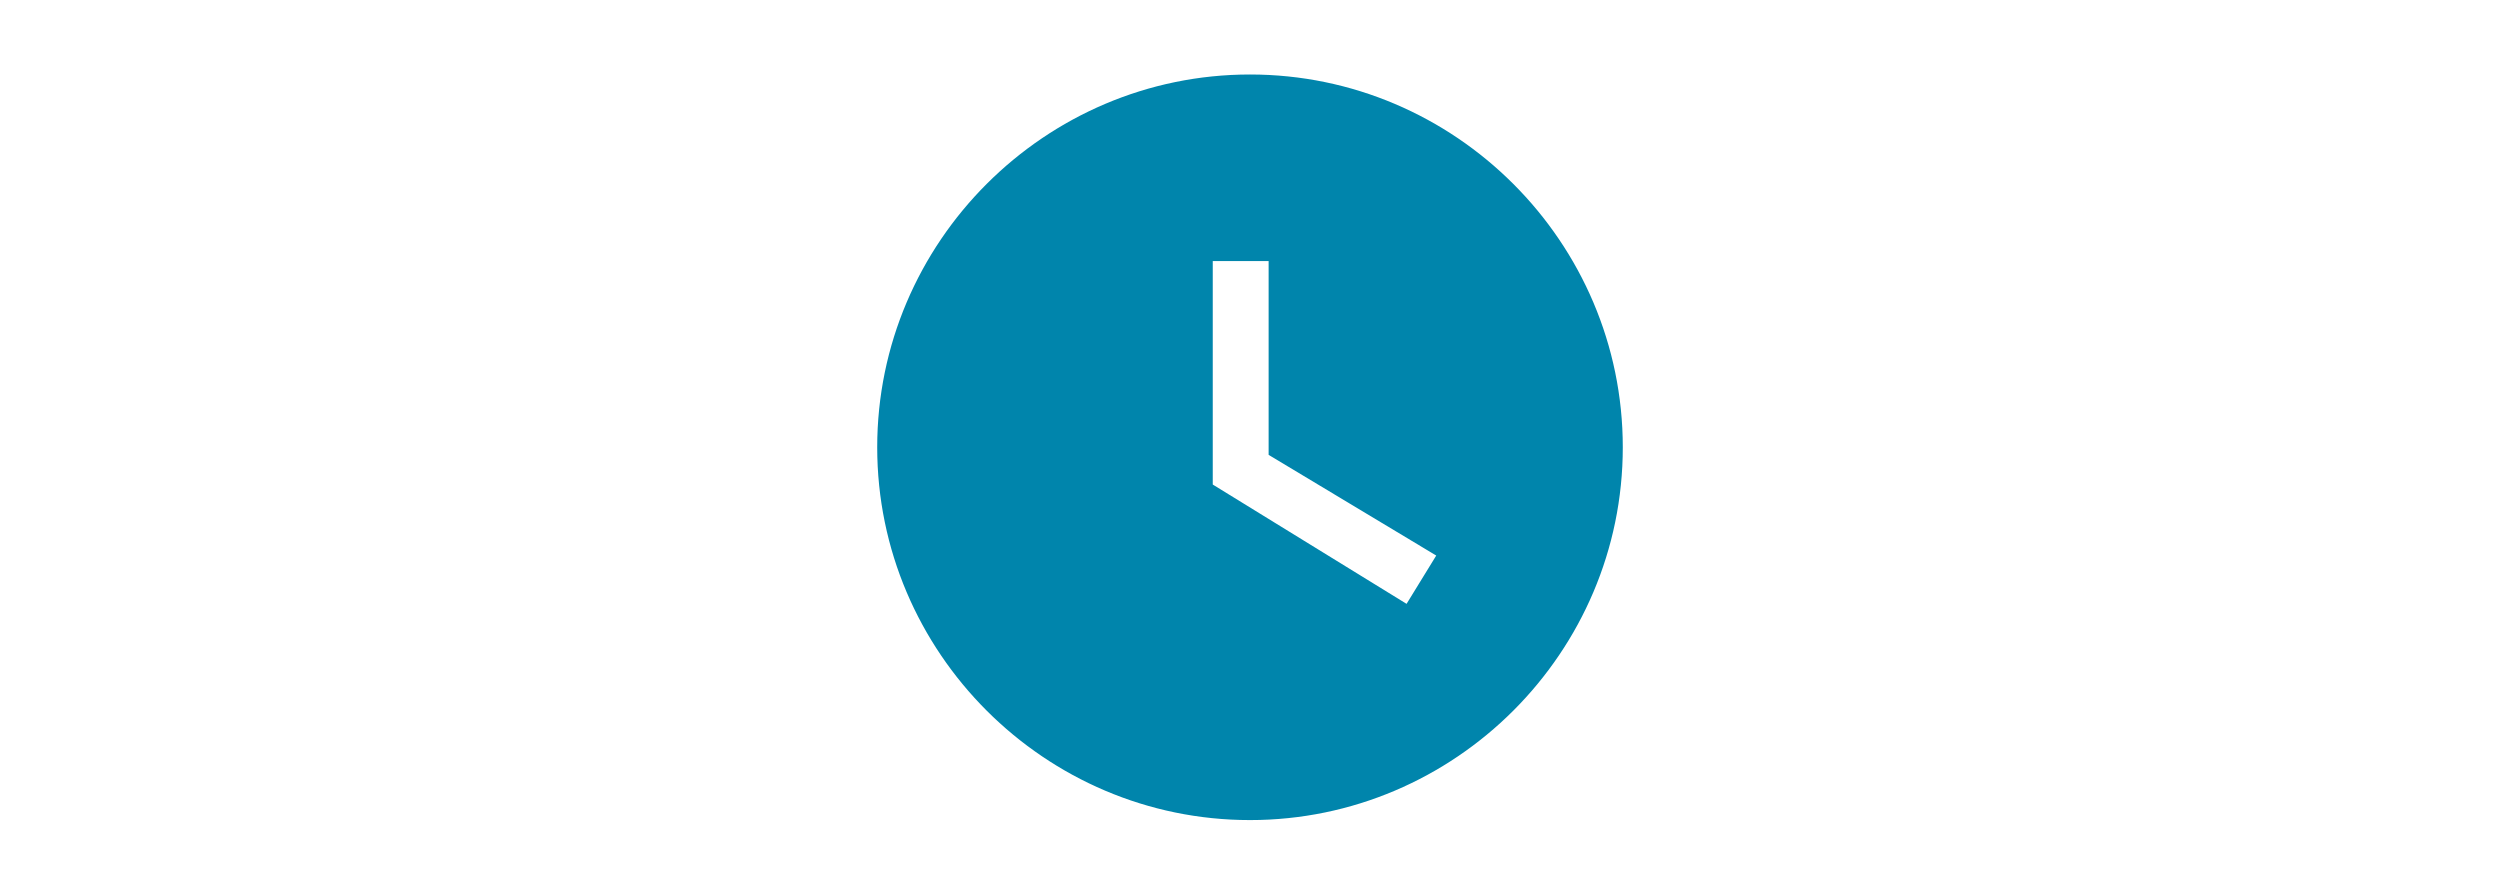 <?xml version="1.0" encoding="utf-8"?>
<!-- Generator: Adobe Illustrator 17.1.0, SVG Export Plug-In . SVG Version: 6.00 Build 0)  -->
<!DOCTYPE svg PUBLIC "-//W3C//DTD SVG 1.1//EN" "http://www.w3.org/Graphics/SVG/1.1/DTD/svg11.dtd">
<svg version="1.1" id="Ebene_1" xmlns:x="http://ns.adobe.com/Extensibility/1.0/" xmlns:i="http://ns.adobe.com/AdobeIllustrator/10.0/" xmlns:graph="http://ns.adobe.com/Graphs/1.0/"
	 xmlns="http://www.w3.org/2000/svg" xmlns:xlink="http://www.w3.org/1999/xlink" x="0px" y="0px" viewBox="0 0 792 283.5"
	 enable-background="new 0 0 792 283.5" xml:space="preserve">
<g>
	<g>
		<defs>
			<rect id="SVGID_1_" x="254.3" width="283.5" height="283.5"/>
		</defs>
		<clipPath id="SVGID_2_">
			<use xlink:href="#SVGID_1_"  overflow="visible"/>
		</clipPath>
		<path clip-path="url(#SVGID_2_)" fill="#0085AC" d="M396,23.6c-65,0-118.1,53.1-118.1,118.1S331,259.8,396,259.8
			s118.1-53.1,118.1-118.1S461,23.6,396,23.6z M445.6,191.3l-61.4-37.8V82.7h17.7v61.4l53.1,31.9L445.6,191.3z"/>
	</g>
</g>
</svg>
